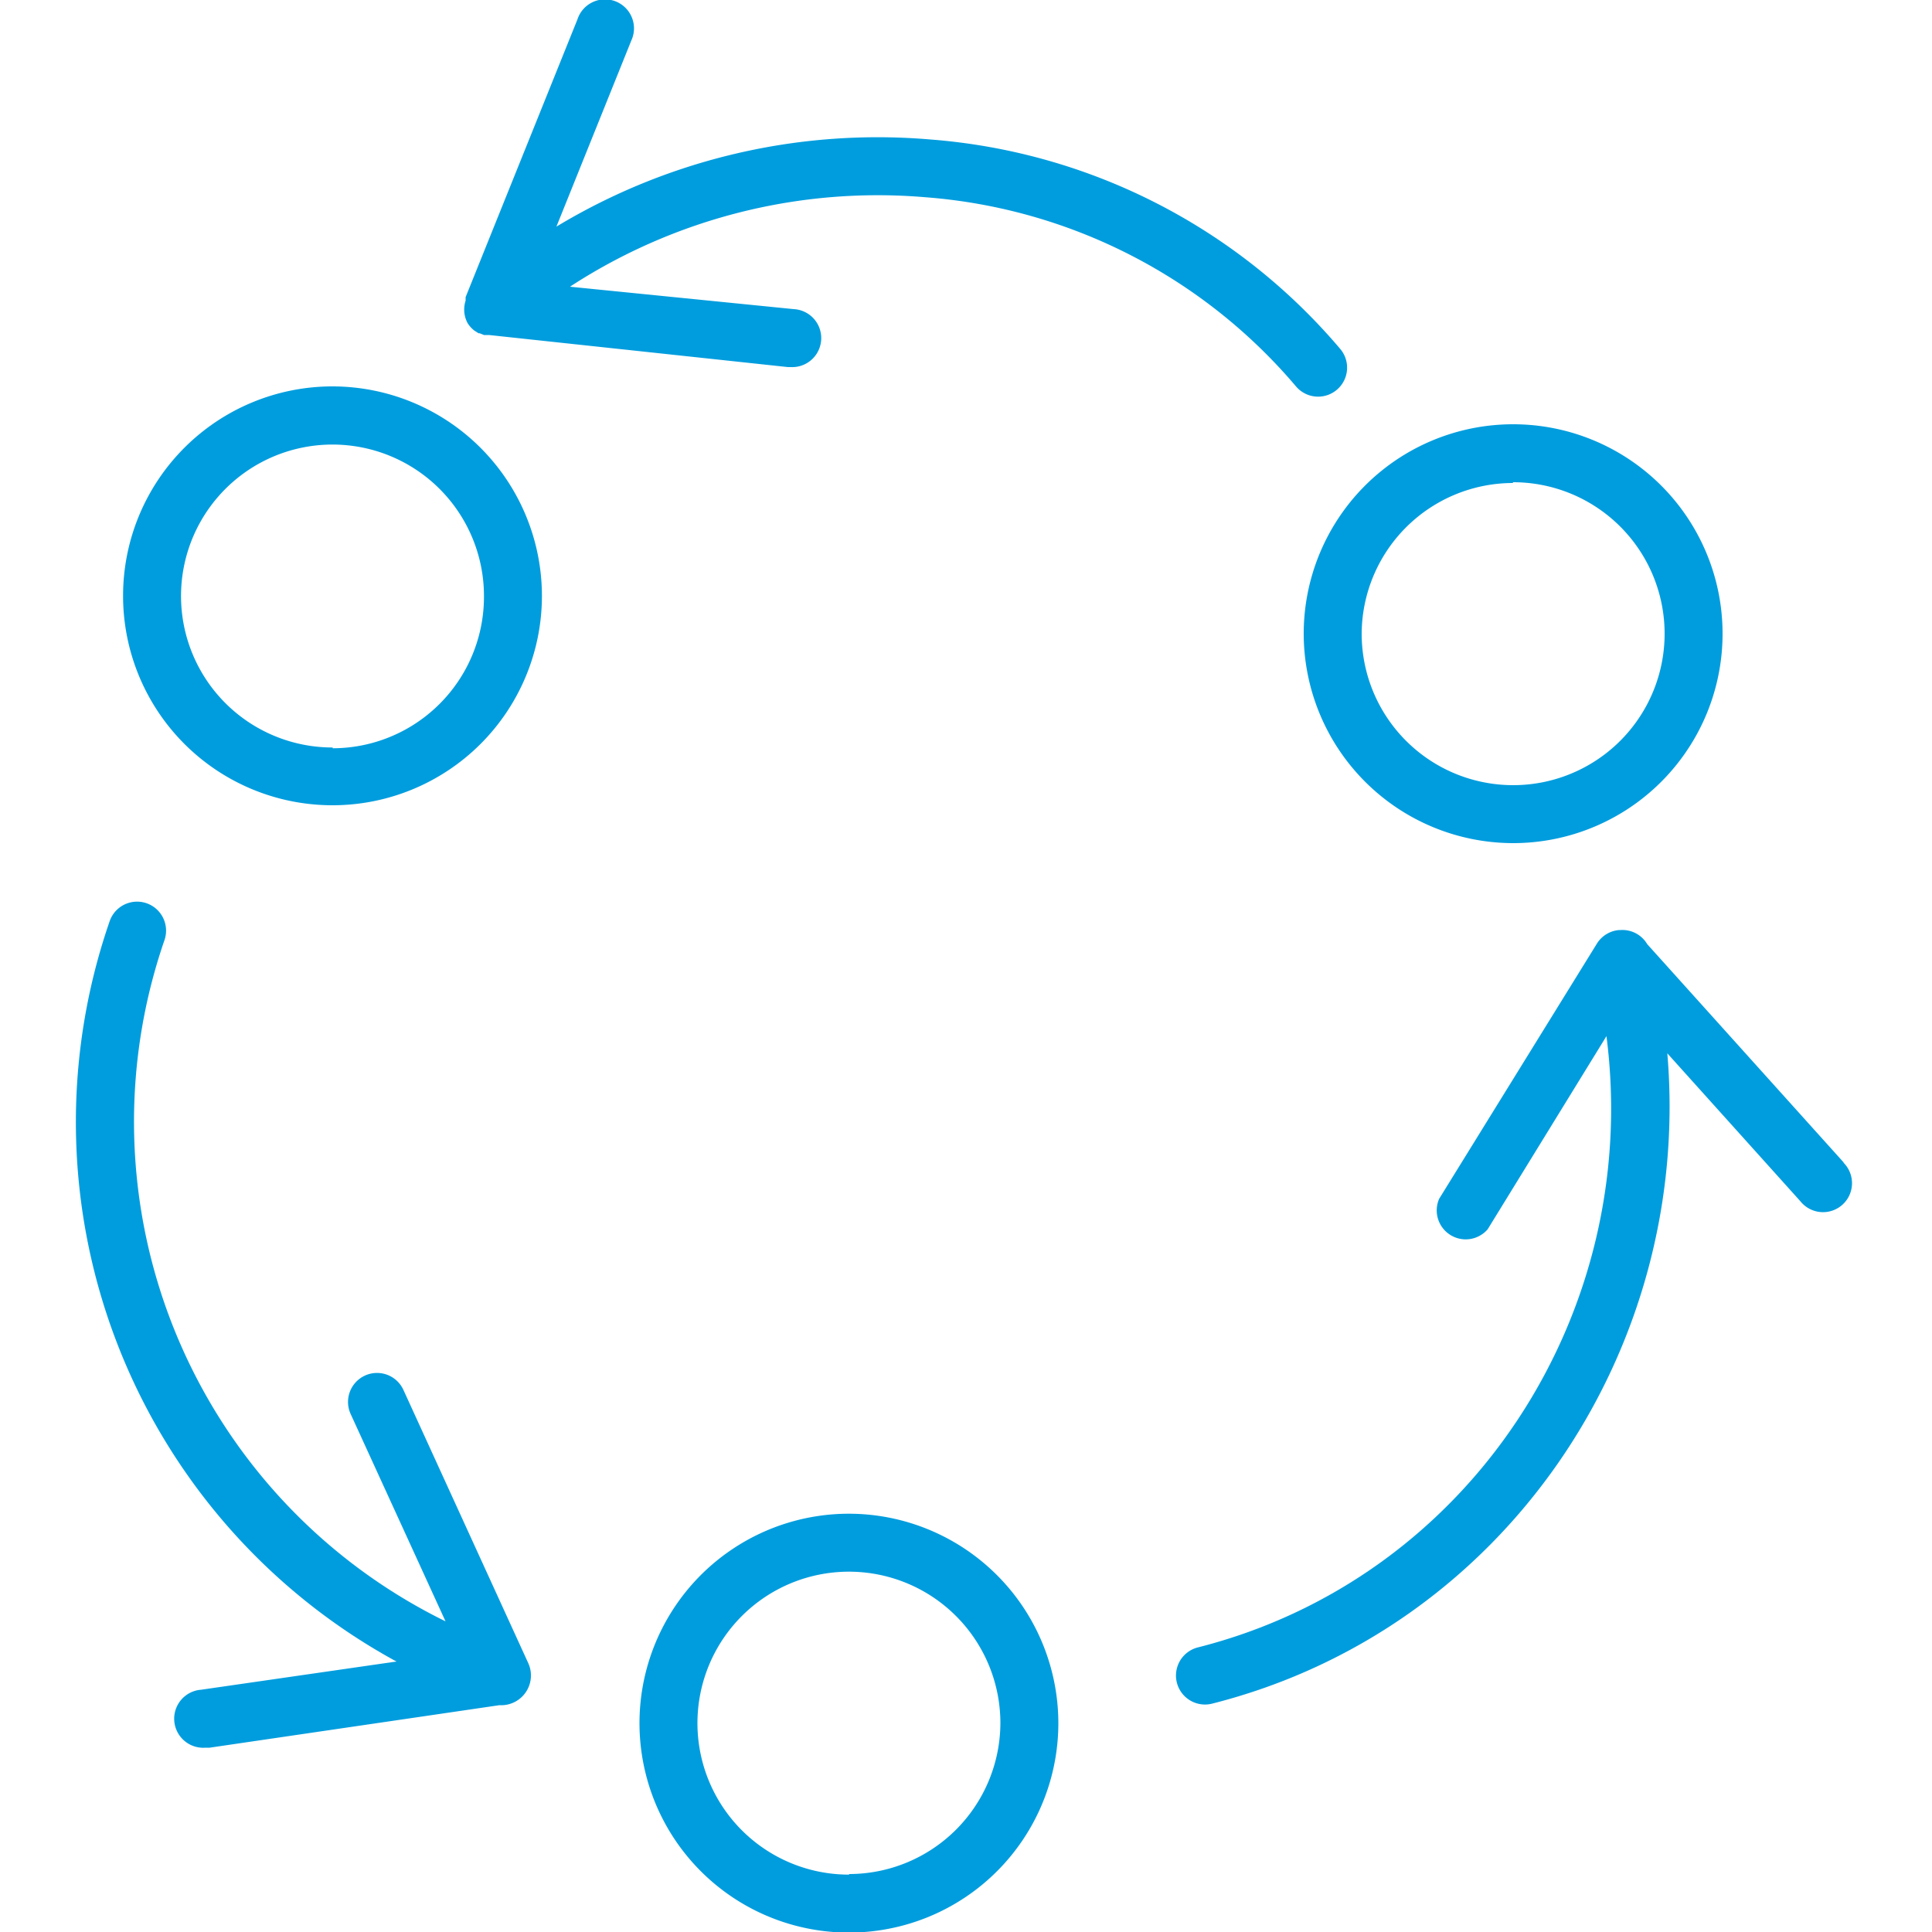 <svg id="Warstwa_1" data-name="Warstwa 1" xmlns="http://www.w3.org/2000/svg" viewBox="0 0 100 100"><defs><style>.cls-1{fill:#009dde;}</style></defs><title>18_7</title><path class="cls-1" d="M95.43,60.17,85.26,48.87a1.49,1.49,0,0,0-1.4-.73h-.07a1.5,1.5,0,0,0-1.14.71L74.49,62.05A1.5,1.5,0,0,0,77,63.63l6.15-10C85,68,76.06,81.71,62,85.27a1.5,1.5,0,1,0,.74,2.91c15.13-3.83,24.87-18.3,23.56-33.66l6.89,7.66a1.5,1.5,0,1,0,2.23-2Z"/><path class="cls-1" d="M24.2,16.72a1.49,1.49,0,0,0,.35.39l0,0,.22.14.06,0,.22.09.07,0,.19,0L40.78,19h.15a1.5,1.5,0,0,0,.15-3L29.5,14.84a29.17,29.17,0,0,1,18.41-4.63A27.92,27.92,0,0,1,67.08,20a1.5,1.5,0,0,0,2.29-1.94A30.9,30.9,0,0,0,48.16,7.22,32.18,32.18,0,0,0,28.8,11.73l3.88-9.64A1.5,1.5,0,1,0,29.89,1L24.1,15.38s0,.08,0,.12l0,.06A1.49,1.49,0,0,0,24.2,16.72Z"/><path class="cls-1" d="M20.88,71.94a1.5,1.5,0,0,0-2.73,1.25l4.91,10.73A28.8,28.8,0,0,1,8.51,48.67a1.5,1.5,0,0,0-2.83-1A31.79,31.79,0,0,0,20.52,86L10.41,87.46a1.5,1.5,0,0,0,.22,3l.22,0,15-2.2h0a1.54,1.54,0,0,0,1.5-2.16Z"/><path class="cls-1" d="M43.95,78.35A10.84,10.84,0,1,0,54.78,89.19,10.85,10.85,0,0,0,43.95,78.35Zm0,18.68a7.84,7.84,0,1,1,7.83-7.84A7.84,7.84,0,0,1,43.95,97Z"/><path class="cls-1" d="M78.31,43.64A10.84,10.84,0,1,0,67.48,32.8,10.85,10.85,0,0,0,78.31,43.64Zm0-18.68a7.84,7.84,0,1,1-7.83,7.84A7.84,7.84,0,0,1,78.31,25Z"/><path class="cls-1" d="M17.22,20A10.84,10.84,0,1,0,28.05,30.88,10.85,10.85,0,0,0,17.22,20Zm0,18.69a7.84,7.84,0,1,1,7.83-7.84A7.84,7.84,0,0,1,17.22,38.73Z"/></svg>